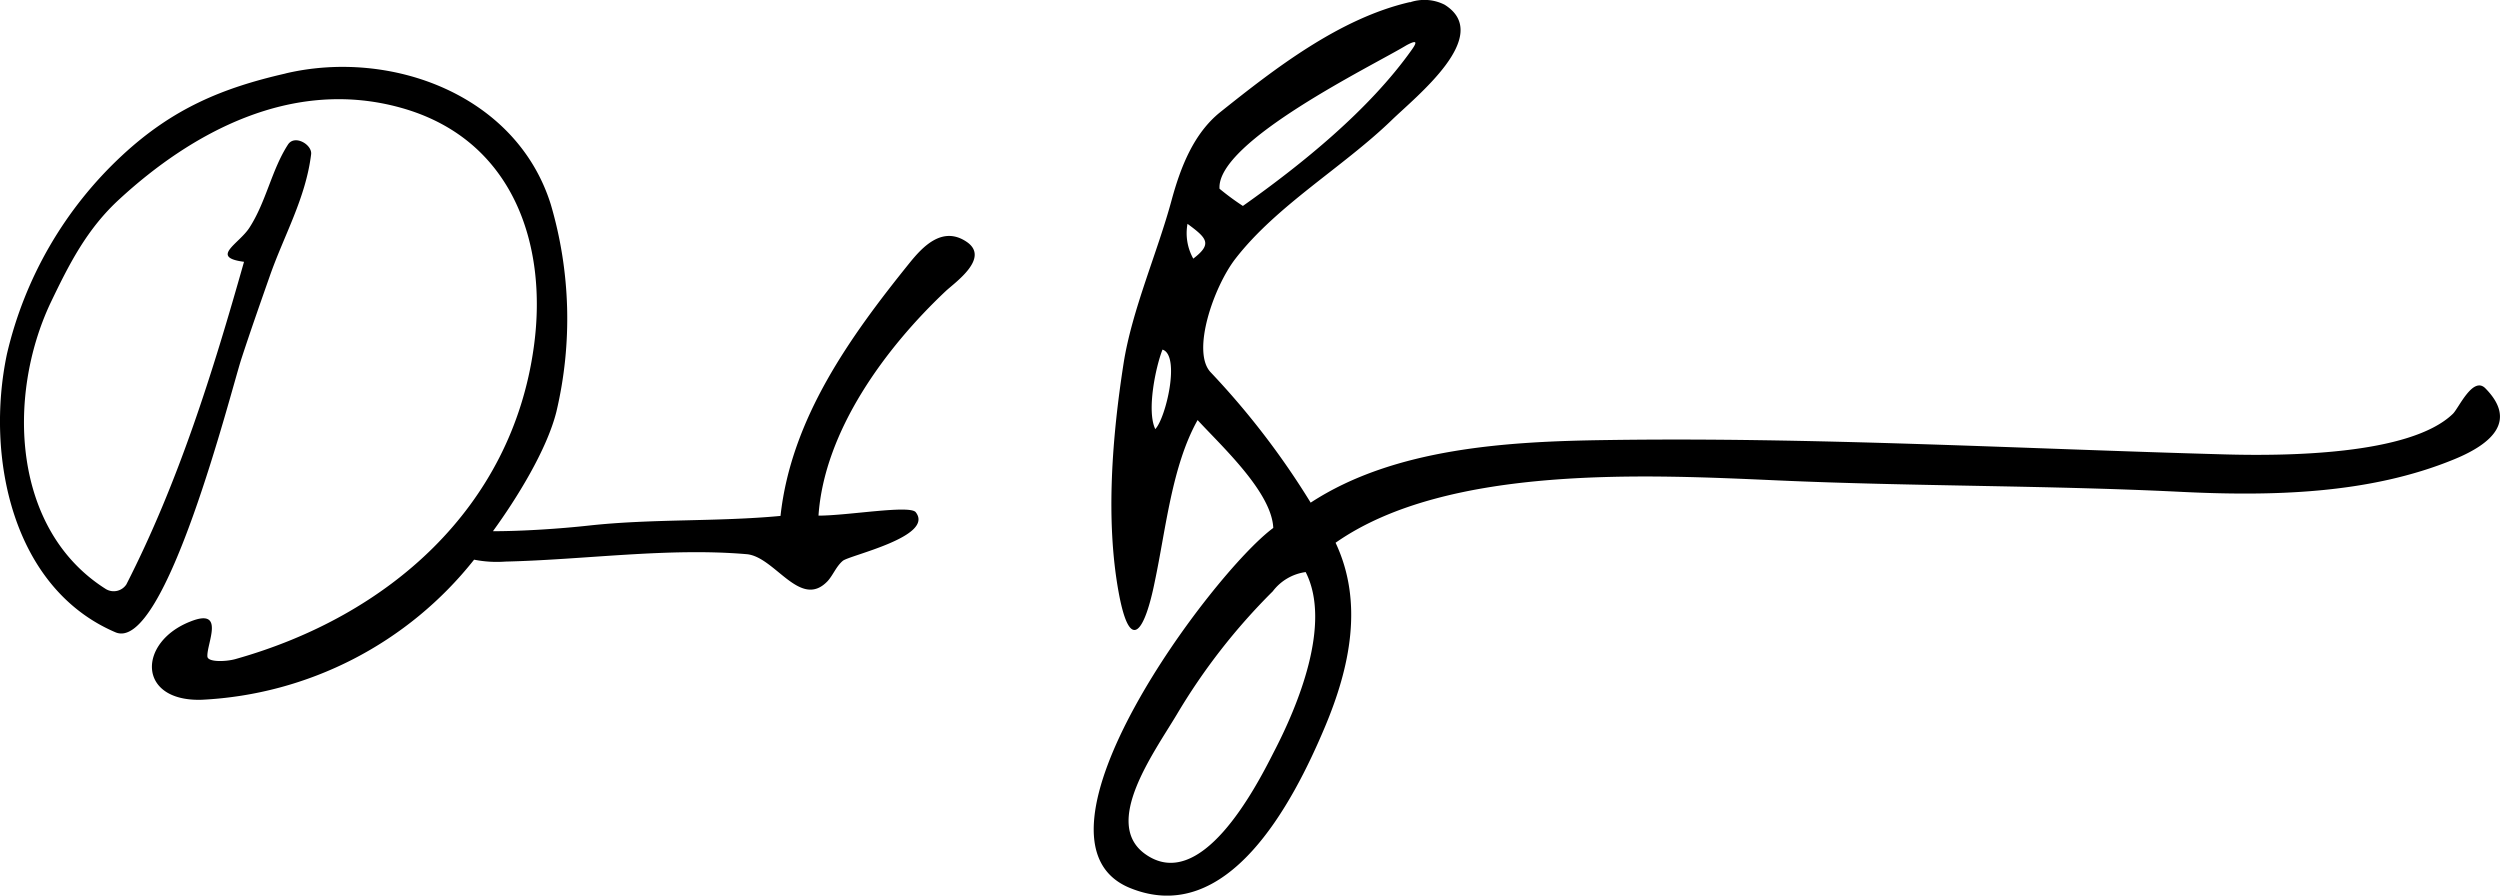 <?xml version="1.0" encoding="utf-8"?>
<svg version="1.1" id="Layer_1" xmlns="http://www.w3.org/2000/svg" xmlns:xlink="http://www.w3.org/1999/xlink" x="0px" y="0px" viewBox="0 0 260.02 93.15" xml:space="preserve">
<path d="M146.65.24a4.65,4.65,0,0,1,3.6.25c5.12,3.2-3,9.56-5.56,12.06-5.07,4.88-11.9,8.82-16.19,14.35-2.27,2.93-4.59,9.65-2.6,11.8a82.3,82.3,0,0,1,10.42,13.58c8.76-5.73,20.66-6.37,30.72-6.51,21.35-.32,43,.9,64.31,1.49,6.06.17,19.28.13,23.77-4.22.61-.59,2.1-4,3.4-2.63,3.19,3.26.89,5.65-3.24,7.35-8.9,3.67-19.11,3.86-28.58,3.39-13.91-.68-27.8-.56-41.72-1.18-13.37-.59-34.37-1.72-46.07,6.48,2.94,6.25,1.48,13-1.1,19.14-3.36,8-10.14,20.92-20.3,16.76-12.17-5,8.59-32.78,14.92-37.44-.16-3.72-5.37-8.5-7.87-11.22-2.68,4.78-3.3,11.36-4.45,16.78-1,5-2.55,7.8-3.77,1.09-1.37-7.54-.65-16.24.52-23.76.87-5.56,3.54-11.58,5-17,.93-3.41,2.29-6.92,5.06-9.14,5.75-4.59,12.42-9.75,19.71-11.44Zm-.37,4.47c-3.44,2.09-19.77,10-19.44,14.92a26.66,26.66,0,0,0,2.43,1.79c6.18-4.37,13.14-10,17.57-16.25.64-.9.45-1-.56-.46ZM29.69,7.64c10.93-2.58,24,2.18,27.59,13.6a42.06,42.06,0,0,1,.59,21.58c-1,4-4.17,9.09-6.6,12.43,3.11,0,7-.26,10-.59,6.6-.72,13.3-.38,19.91-1C82.29,43.53,88.43,35,94.64,27.3c1.32-1.62,3.37-3.84,5.88-2.16s-1.2,4.24-2.16,5.14c-6.25,5.89-12.63,14.53-13.23,23.35,3.06,0,9.49-1.13,10.11-.36,2,2.54-6.89,4.48-7.58,5.06s-1,1.47-1.58,2.11c-2.85,3-5.48-2.55-8.42-2.8-8.16-.7-16.86.58-25.1.77a12.14,12.14,0,0,1-3.25-.2A38.52,38.52,0,0,1,21,72.78c-6.76.22-6.68-6-1.19-8.14,3.66-1.46,1.69,2.29,1.76,3.62,0,.65,2,.56,2.95.28,15.88-4.47,28.7-15.73,31-32.45,1.49-10.69-2.18-21.58-13.71-24.85s-22,2.69-29.34,9.43c-3.45,3.14-5.3,6.85-7.23,10.87C.7,41.21,1.25,55.11,11,61.26a1.58,1.58,0,0,0,2.14-.47c5.44-10.65,9-22.11,12.24-33.56-3.6-.47-.52-1.85.57-3.56,1.74-2.7,2.3-6,4-8.63.69-1.08,2.53,0,2.41,1-.56,4.58-2.83,8.45-4.32,12.73-1,2.85-2,5.69-2.93,8.54C24.05,40.54,17.18,68,12,65.76,1.25,61.16-1.52,47.46.72,36.83a40.8,40.8,0,0,1,12-20.68c5.22-4.84,10.37-7,17-8.51Zm93.82,15.64a5.42,5.42,0,0,0,.6,3.62c2-1.53,1.44-2.12-.6-3.62Zm-2.6,13.08c-.7,1.77-1.67,6.37-.75,8.27,1.11-1.18,2.63-7.66.75-8.27ZM135.8,59.5a5.17,5.17,0,0,0-3.42,2,64.31,64.31,0,0,0-10,12.84c-2.45,4.08-7.69,11.27-3.31,14.46C124.86,93,130.57,82,132.45,78.29,135,73.4,138.54,64.88,135.8,59.5Z"/></svg>
